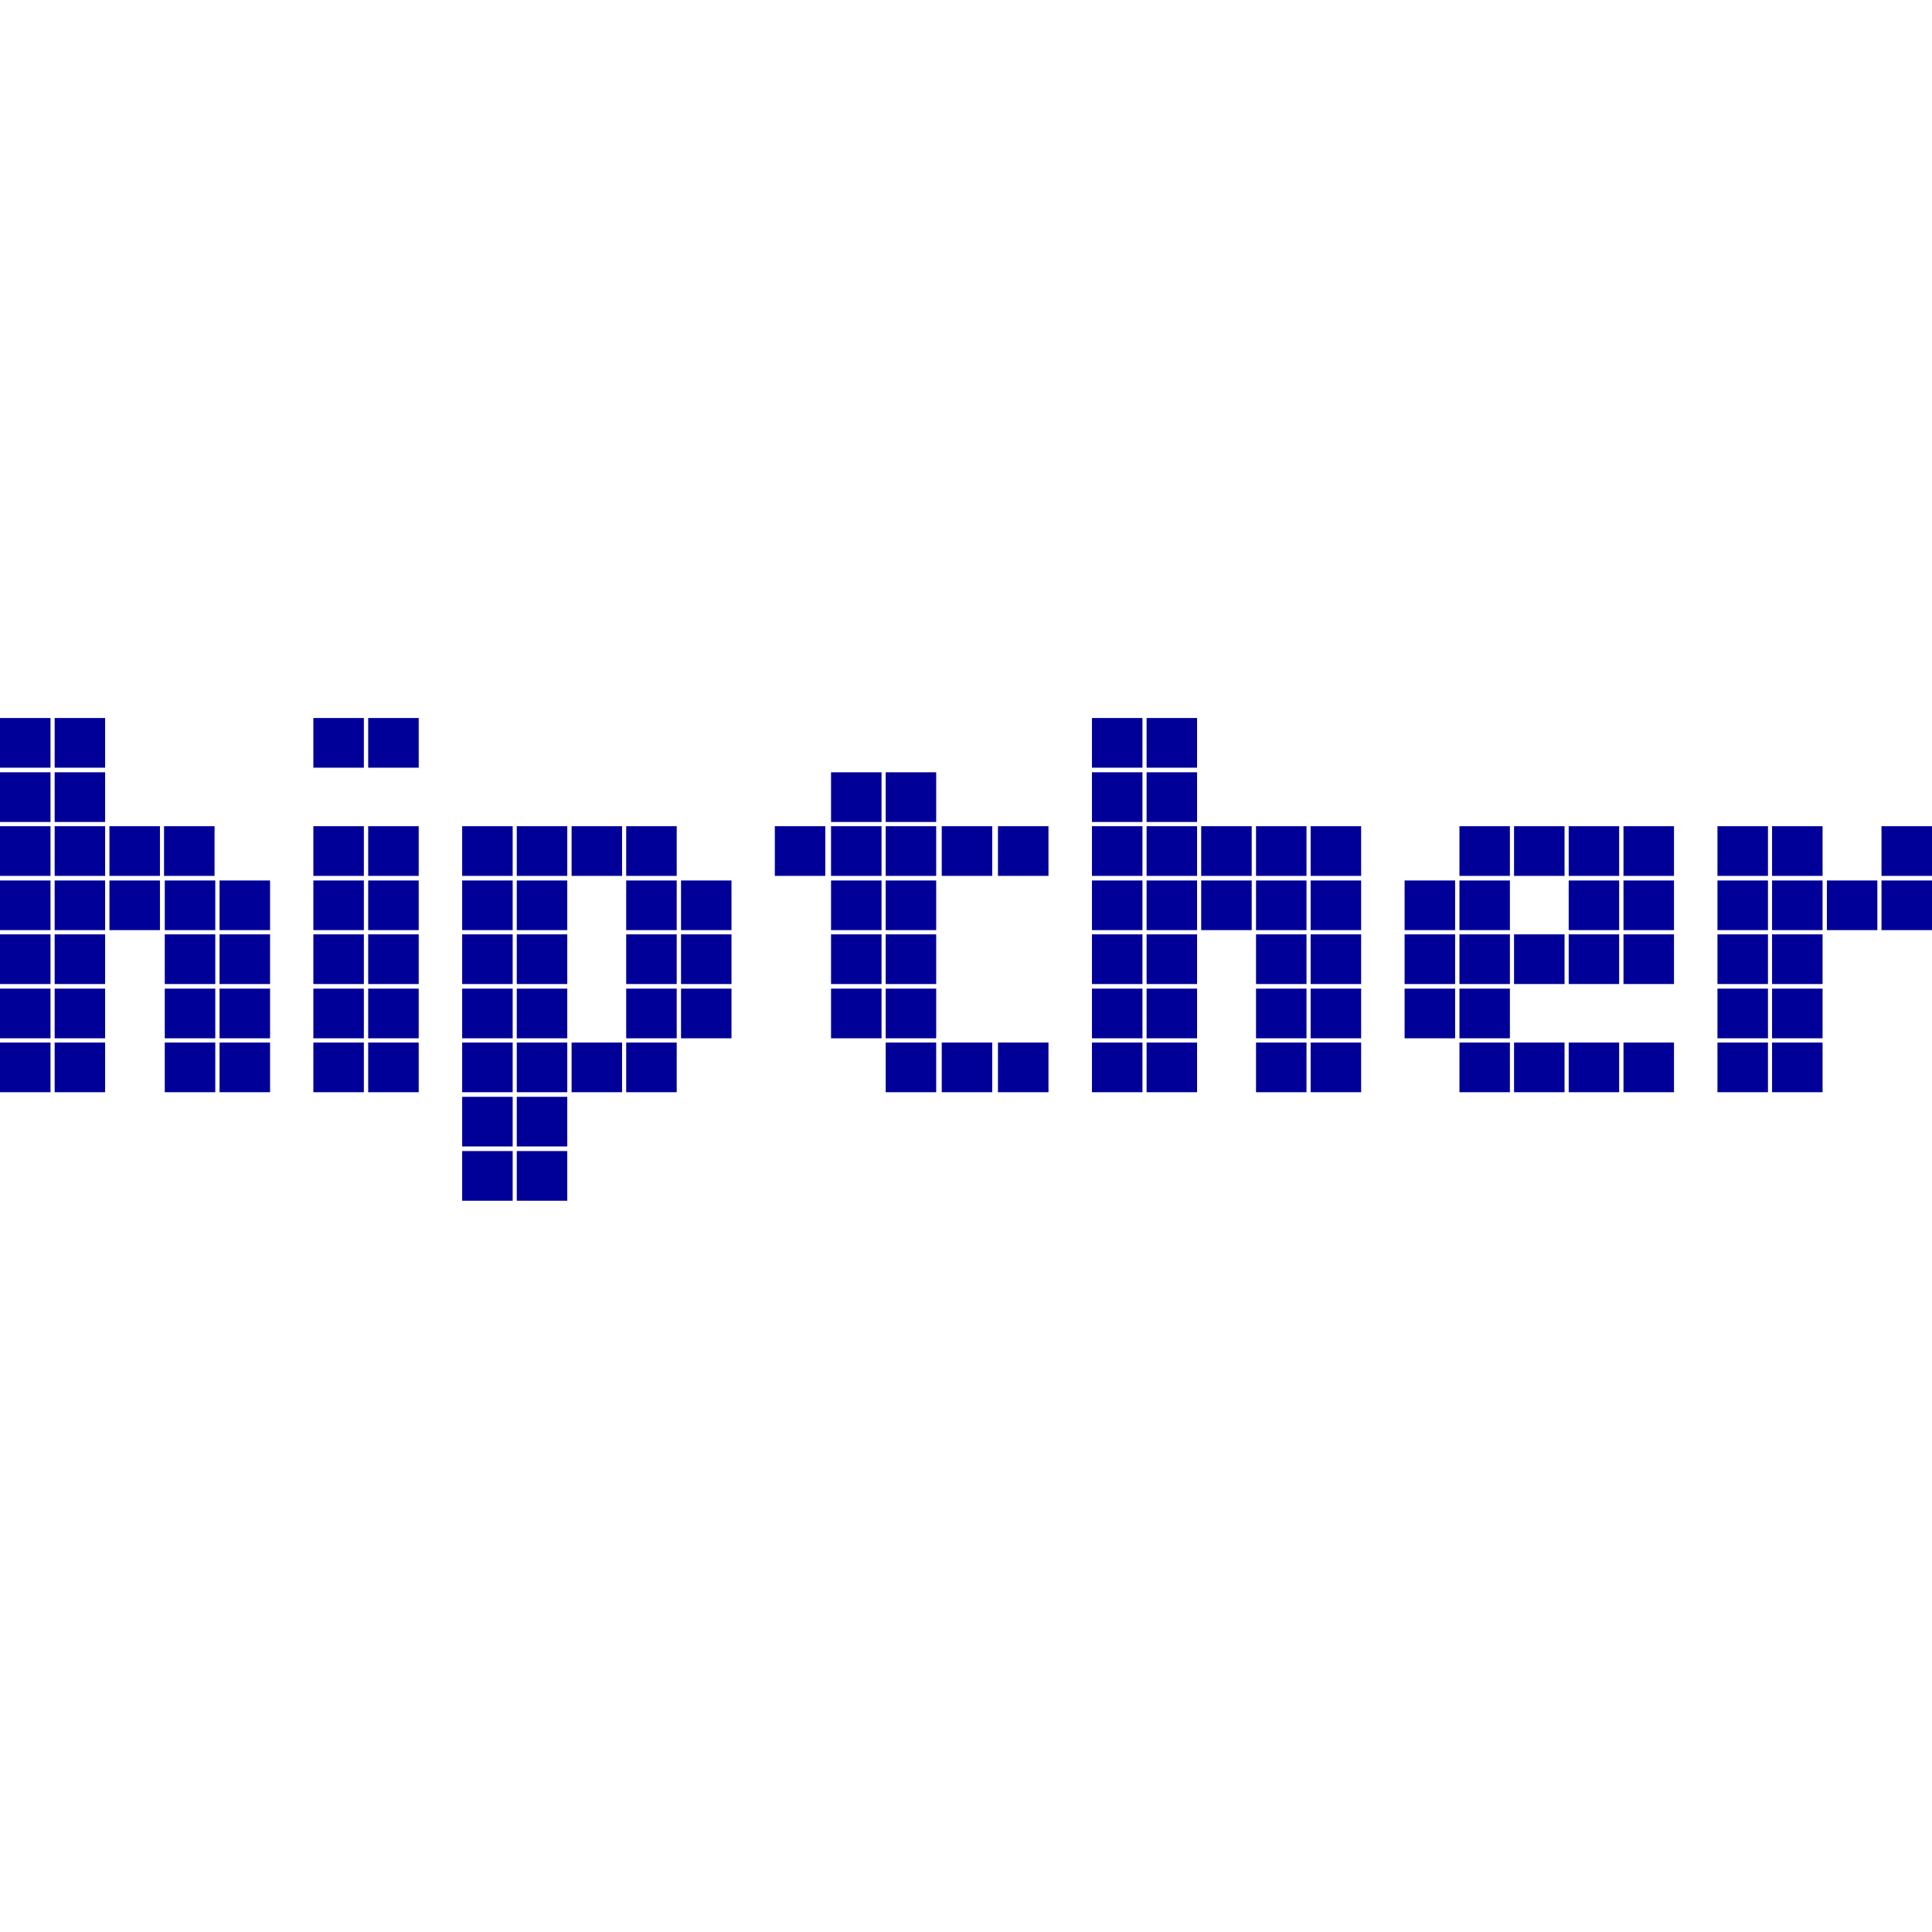 <svg width="42" height="42" viewBox="0 0 42 42" fill="none" xmlns="http://www.w3.org/2000/svg">
<path d="M19.164 16.789H18.066V17.869H19.164V16.789Z" fill="#000099"/>
<path d="M19.164 17.961H18.066V19.041H19.164V17.961Z" fill="#000099"/>
<path d="M19.164 19.141H18.066V20.22H19.164V19.141Z" fill="#000099"/>
<path d="M19.164 20.312H18.066V21.392H19.164V20.312Z" fill="#000099"/>
<path d="M19.164 21.492H18.066V22.572H19.164V21.492Z" fill="#000099"/>
<path d="M20.352 16.789H19.254V17.869H20.352V16.789Z" fill="#000099"/>
<path d="M20.352 17.961H19.254V19.041H20.352V17.961Z" fill="#000099"/>
<path d="M20.352 19.141H19.254V20.22H20.352V19.141Z" fill="#000099"/>
<path d="M20.352 20.312H19.254V21.392H20.352V20.312Z" fill="#000099"/>
<path d="M20.352 21.492H19.254V22.572H20.352V21.492Z" fill="#000099"/>
<path d="M20.352 22.664H19.254V23.744H20.352V22.664Z" fill="#000099"/>
<path d="M21.57 22.664H20.473V23.744H21.57V22.664Z" fill="#000099"/>
<path d="M21.57 17.961H20.473V19.041H21.57V17.961Z" fill="#000099"/>
<path d="M22.793 17.961H21.695V19.041H22.793V17.961Z" fill="#000099"/>
<path d="M17.941 17.961H16.844V19.041H17.941V17.961Z" fill="#000099"/>
<path d="M22.793 22.664H21.695V23.744H22.793V22.664Z" fill="#000099"/>
<path d="M24.836 15.609H23.738V16.689H24.836V15.609Z" fill="#000099"/>
<path d="M24.836 16.789H23.738V17.869H24.836V16.789Z" fill="#000099"/>
<path d="M24.836 17.961H23.738V19.041H24.836V17.961Z" fill="#000099"/>
<path d="M27.211 17.961H26.113V19.041H27.211V17.961Z" fill="#000099"/>
<path d="M29.59 17.961H28.492V19.041H29.59V17.961Z" fill="#000099"/>
<path d="M24.836 19.141H23.738V20.22H24.836V19.141Z" fill="#000099"/>
<path d="M27.211 19.141H26.113V20.22H27.211V19.141Z" fill="#000099"/>
<path d="M29.59 19.141H28.492V20.22H29.59V19.141Z" fill="#000099"/>
<path d="M24.836 20.312H23.738V21.392H24.836V20.312Z" fill="#000099"/>
<path d="M29.59 20.312H28.492V21.392H29.59V20.312Z" fill="#000099"/>
<path d="M24.836 21.492H23.738V22.572H24.836V21.492Z" fill="#000099"/>
<path d="M29.59 21.492H28.492V22.572H29.59V21.492Z" fill="#000099"/>
<path d="M24.836 22.664H23.738V23.744H24.836V22.664Z" fill="#000099"/>
<path d="M29.59 22.664H28.492V23.744H29.59V22.664Z" fill="#000099"/>
<path d="M26.023 15.609H24.926V16.689H26.023V15.609Z" fill="#000099"/>
<path d="M26.023 16.789H24.926V17.869H26.023V16.789Z" fill="#000099"/>
<path d="M26.023 17.961H24.926V19.041H26.023V17.961Z" fill="#000099"/>
<path d="M28.402 17.961H27.305V19.041H28.402V17.961Z" fill="#000099"/>
<path d="M26.023 19.141H24.926V20.22H26.023V19.141Z" fill="#000099"/>
<path d="M28.402 19.141H27.305V20.22H28.402V19.141Z" fill="#000099"/>
<path d="M26.023 20.312H24.926V21.392H26.023V20.312Z" fill="#000099"/>
<path d="M28.402 20.312H27.305V21.392H28.402V20.312Z" fill="#000099"/>
<path d="M26.023 21.492H24.926V22.572H26.023V21.492Z" fill="#000099"/>
<path d="M28.402 21.492H27.305V22.572H28.402V21.492Z" fill="#000099"/>
<path d="M26.023 22.664H24.926V23.744H26.023V22.664Z" fill="#000099"/>
<path d="M28.402 22.664H27.305V23.744H28.402V22.664Z" fill="#000099"/>
<path d="M39.621 17.961H38.523V19.041H39.621V17.961Z" fill="#000099"/>
<path d="M42 17.961H40.902V19.041H42V17.961Z" fill="#000099"/>
<path d="M39.621 19.141H38.523V20.22H39.621V19.141Z" fill="#000099"/>
<path d="M42 19.141H40.902V20.22H42V19.141Z" fill="#000099"/>
<path d="M39.621 20.312H38.523V21.392H39.621V20.312Z" fill="#000099"/>
<path d="M39.621 21.492H38.523V22.572H39.621V21.492Z" fill="#000099"/>
<path d="M39.621 22.664H38.523V23.744H39.621V22.664Z" fill="#000099"/>
<path d="M38.434 17.961H37.336V19.041H38.434V17.961Z" fill="#000099"/>
<path d="M38.434 19.141H37.336V20.22H38.434V19.141Z" fill="#000099"/>
<path d="M40.812 19.141H39.715V20.22H40.812V19.141Z" fill="#000099"/>
<path d="M38.434 20.312H37.336V21.392H38.434V20.312Z" fill="#000099"/>
<path d="M38.434 21.492H37.336V22.572H38.434V21.492Z" fill="#000099"/>
<path d="M38.434 22.664H37.336V23.744H38.434V22.664Z" fill="#000099"/>
<path d="M32.824 17.961H31.727V19.041H32.824V17.961Z" fill="#000099"/>
<path d="M35.199 17.961H34.102V19.041H35.199V17.961Z" fill="#000099"/>
<path d="M32.824 19.141H31.727V20.22H32.824V19.141Z" fill="#000099"/>
<path d="M35.199 19.141H34.102V20.22H35.199V19.141Z" fill="#000099"/>
<path d="M32.824 20.312H31.727V21.392H32.824V20.312Z" fill="#000099"/>
<path d="M35.199 20.312H34.102V21.392H35.199V20.312Z" fill="#000099"/>
<path d="M32.824 21.492H31.727V22.572H32.824V21.492Z" fill="#000099"/>
<path d="M32.824 22.664H31.727V23.744H32.824V22.664Z" fill="#000099"/>
<path d="M35.199 22.664H34.102V23.744H35.199V22.664Z" fill="#000099"/>
<path d="M34.012 17.961H32.914V19.041H34.012V17.961Z" fill="#000099"/>
<path d="M36.391 17.961H35.293V19.041H36.391V17.961Z" fill="#000099"/>
<path d="M31.633 19.141H30.535V20.22H31.633V19.141Z" fill="#000099"/>
<path d="M36.391 19.141H35.293V20.22H36.391V19.141Z" fill="#000099"/>
<path d="M31.633 20.312H30.535V21.392H31.633V20.312Z" fill="#000099"/>
<path d="M34.012 20.312H32.914V21.392H34.012V20.312Z" fill="#000099"/>
<path d="M36.391 20.312H35.293V21.392H36.391V20.312Z" fill="#000099"/>
<path d="M31.633 21.492H30.535V22.572H31.633V21.492Z" fill="#000099"/>
<path d="M34.012 22.664H32.914V23.744H34.012V22.664Z" fill="#000099"/>
<path d="M36.391 22.664H35.293V23.744H36.391V22.664Z" fill="#000099"/>
<path d="M11.145 17.961H10.047V19.041H11.145V17.961Z" fill="#000099"/>
<path d="M13.523 17.961H12.426V19.041H13.523V17.961Z" fill="#000099"/>
<path d="M11.145 19.141H10.047V20.22H11.145V19.141Z" fill="#000099"/>
<path d="M15.902 19.141H14.805V20.22H15.902V19.141Z" fill="#000099"/>
<path d="M11.145 20.312H10.047V21.392H11.145V20.312Z" fill="#000099"/>
<path d="M15.902 20.312H14.805V21.392H15.902V20.312Z" fill="#000099"/>
<path d="M11.145 21.492H10.047V22.572H11.145V21.492Z" fill="#000099"/>
<path d="M15.902 21.492H14.805V22.572H15.902V21.492Z" fill="#000099"/>
<path d="M11.145 22.664H10.047V23.744H11.145V22.664Z" fill="#000099"/>
<path d="M13.523 22.664H12.426V23.744H13.523V22.664Z" fill="#000099"/>
<path d="M11.145 23.844H10.047V24.923H11.145V23.844Z" fill="#000099"/>
<path d="M11.145 25.023H10.047V26.103H11.145V25.023Z" fill="#000099"/>
<path d="M12.332 17.961H11.234V19.041H12.332V17.961Z" fill="#000099"/>
<path d="M14.711 17.961H13.613V19.041H14.711V17.961Z" fill="#000099"/>
<path d="M12.332 19.141H11.234V20.22H12.332V19.141Z" fill="#000099"/>
<path d="M14.711 19.141H13.613V20.22H14.711V19.141Z" fill="#000099"/>
<path d="M12.332 20.312H11.234V21.392H12.332V20.312Z" fill="#000099"/>
<path d="M14.711 20.312H13.613V21.392H14.711V20.312Z" fill="#000099"/>
<path d="M12.332 21.492H11.234V22.572H12.332V21.492Z" fill="#000099"/>
<path d="M14.711 21.492H13.613V22.572H14.711V21.492Z" fill="#000099"/>
<path d="M12.332 22.664H11.234V23.744H12.332V22.664Z" fill="#000099"/>
<path d="M14.711 22.664H13.613V23.744H14.711V22.664Z" fill="#000099"/>
<path d="M12.332 23.844H11.234V24.923H12.332V23.844Z" fill="#000099"/>
<path d="M12.332 25.023H11.234V26.103H12.332V25.023Z" fill="#000099"/>
<path d="M1.098 15.609H0V16.689H1.098V15.609Z" fill="#000099"/>
<path d="M1.098 16.789H0V17.869H1.098V16.789Z" fill="#000099"/>
<path d="M1.098 17.961H0V19.041H1.098V17.961Z" fill="#000099"/>
<path d="M3.477 17.961H2.379V19.041H3.477V17.961Z" fill="#000099"/>
<path d="M5.871 21.492H4.773V22.572H5.871V21.492Z" fill="#000099"/>
<path d="M5.871 22.664H4.773V23.744H5.871V22.664Z" fill="#000099"/>
<path d="M1.098 19.141H0V20.22H1.098V19.141Z" fill="#000099"/>
<path d="M3.477 19.141H2.379V20.22H3.477V19.141Z" fill="#000099"/>
<path d="M1.098 20.312H0V21.392H1.098V20.312Z" fill="#000099"/>
<path d="M1.098 21.492H0V22.572H1.098V21.492Z" fill="#000099"/>
<path d="M5.871 19.141H4.773V20.22H5.871V19.141Z" fill="#000099"/>
<path d="M1.098 22.664H0V23.744H1.098V22.664Z" fill="#000099"/>
<path d="M5.871 20.312H4.773V21.392H5.871V20.312Z" fill="#000099"/>
<path d="M2.285 15.609H1.188V16.689H2.285V15.609Z" fill="#000099"/>
<path d="M2.285 16.789H1.188V17.869H2.285V16.789Z" fill="#000099"/>
<path d="M2.285 17.961H1.188V19.041H2.285V17.961Z" fill="#000099"/>
<path d="M4.68 21.492H3.582V22.572H4.68V21.492Z" fill="#000099"/>
<path d="M4.68 22.664H3.582V23.744H4.68V22.664Z" fill="#000099"/>
<path d="M2.285 19.141H1.188V20.22H2.285V19.141Z" fill="#000099"/>
<path d="M2.285 20.312H1.188V21.392H2.285V20.312Z" fill="#000099"/>
<path d="M4.664 17.961H3.566V19.041H4.664V17.961Z" fill="#000099"/>
<path d="M2.285 21.492H1.188V22.572H2.285V21.492Z" fill="#000099"/>
<path d="M4.68 19.141H3.582V20.22H4.68V19.141Z" fill="#000099"/>
<path d="M2.285 22.664H1.188V23.744H2.285V22.664Z" fill="#000099"/>
<path d="M4.68 20.312H3.582V21.392H4.68V20.312Z" fill="#000099"/>
<path d="M9.102 21.492H8.004V22.572H9.102V21.492Z" fill="#000099"/>
<path d="M9.102 22.664H8.004V23.744H9.102V22.664Z" fill="#000099"/>
<path d="M9.102 17.961H8.004V19.041H9.102V17.961Z" fill="#000099"/>
<path d="M9.102 19.141H8.004V20.22H9.102V19.141Z" fill="#000099"/>
<path d="M9.102 20.312H8.004V21.392H9.102V20.312Z" fill="#000099"/>
<path d="M9.102 15.609H8.004V16.689H9.102V15.609Z" fill="#000099"/>
<path d="M7.91 21.492H6.812V22.572H7.91V21.492Z" fill="#000099"/>
<path d="M7.91 22.664H6.812V23.744H7.91V22.664Z" fill="#000099"/>
<path d="M7.91 17.961H6.812V19.041H7.91V17.961Z" fill="#000099"/>
<path d="M7.91 19.141H6.812V20.22H7.91V19.141Z" fill="#000099"/>
<path d="M7.91 20.312H6.812V21.392H7.91V20.312Z" fill="#000099"/>
<path d="M7.91 15.609H6.812V16.689H7.91V15.609Z" fill="#000099"/>
</svg>
